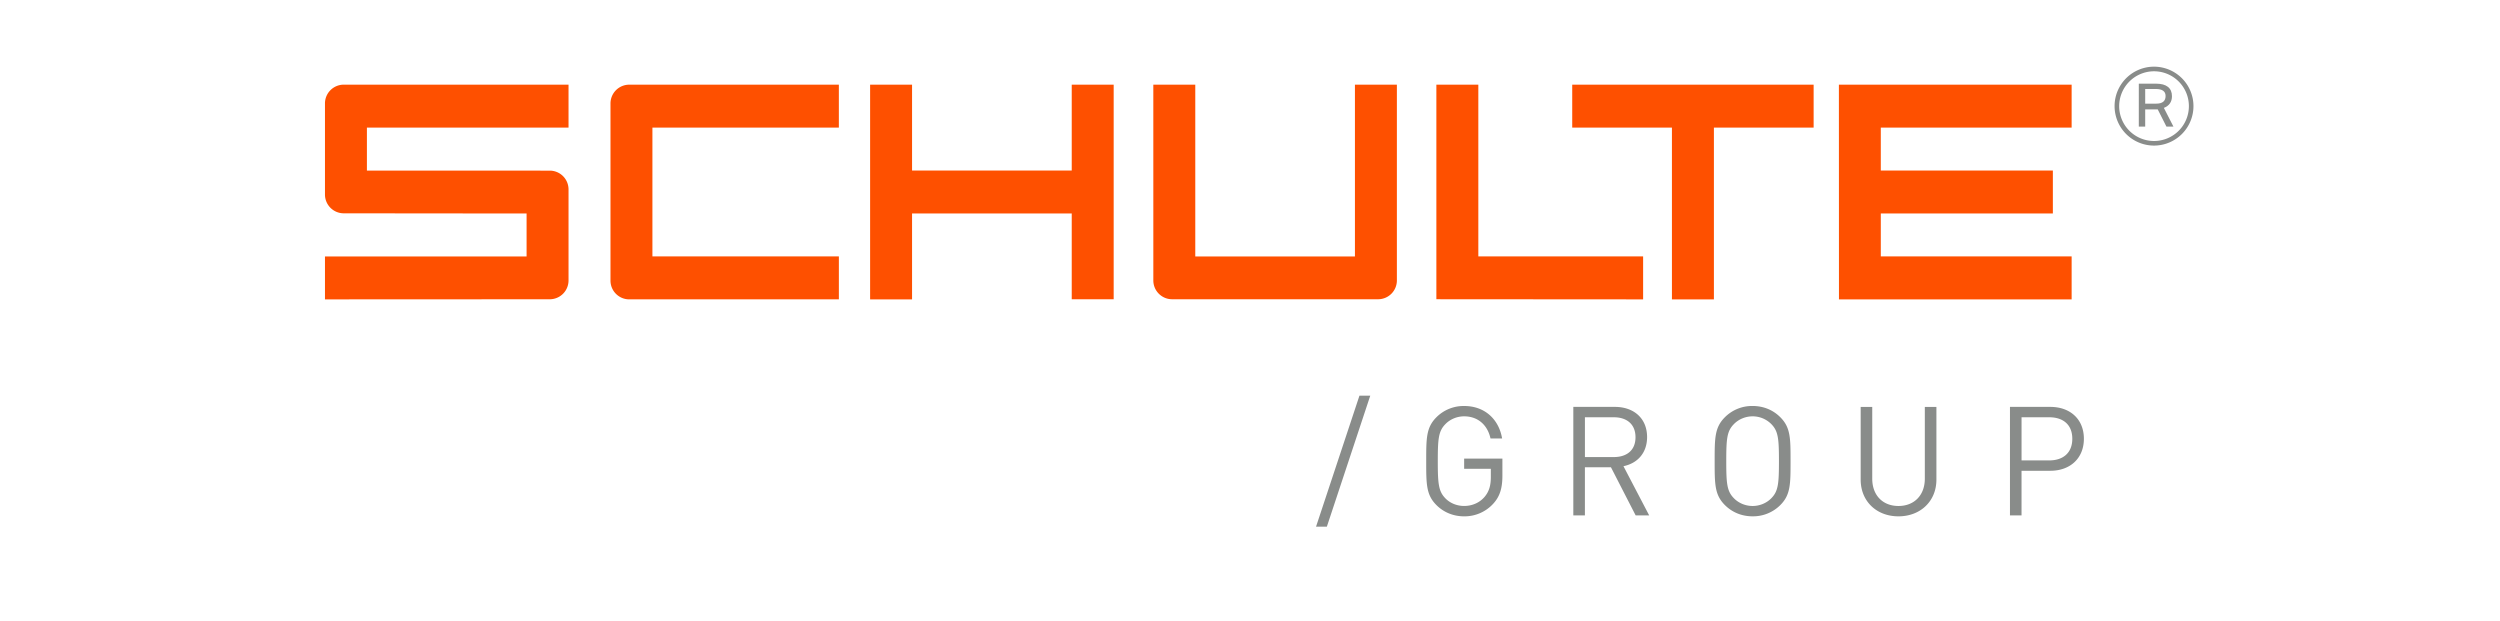 <svg xmlns="http://www.w3.org/2000/svg" viewBox="0 0 153 38" width="153" height="38"><path fill="#898C8A" d="M132.586 7.748l-.533-1.054h-.767v1.054h-.391V5.121h1.066c.312 0 .55.065.715.195.164.13.248.321.248.572 0 .347-.166.585-.495.715l.586 1.145h-.429zm-.624-1.405c.382 0 .572-.156.572-.468 0-.286-.2-.429-.599-.429h-.649v.897h.676z"/><path fill="#898C8A" d="M131.827 8.91a2.417 2.417 0 0 1-2.415-2.415 2.417 2.417 0 0 1 2.415-2.415 2.417 2.417 0 0 1 2.413 2.415 2.417 2.417 0 0 1-2.413 2.415m0-4.547a2.135 2.135 0 0 0-2.133 2.132 2.133 2.133 0 1 0 2.133-2.132M81.203 32.233h-.662l2.658-8.02h.662zM91.378 30.836a2.373 2.373 0 0 1-1.772.764c-.653 0-1.25-.242-1.697-.69-.625-.624-.625-1.278-.625-2.686 0-1.409 0-2.062.625-2.688a2.351 2.351 0 0 1 1.697-.689c1.269 0 2.126.82 2.323 1.986h-.71c-.186-.839-.783-1.353-1.613-1.353-.438 0-.858.177-1.147.476-.419.429-.466.877-.466 2.268 0 1.39.047 1.847.466 2.275.289.299.709.466 1.147.466.485 0 .951-.195 1.26-.568.27-.326.373-.69.373-1.203v-.504h-1.633v-.625h2.341v1.055c-.001.763-.159 1.276-.569 1.716M100.103 31.544l-1.513-2.948h-1.594v2.948h-.709v-6.642h2.547c1.155 0 1.968.7 1.968 1.847 0 .971-.588 1.605-1.446 1.782l1.575 3.013h-.828zm-1.334-6.007h-1.772v2.435h1.772c.773 0 1.324-.401 1.324-1.213s-.551-1.222-1.324-1.222M108.956 30.909a2.35 2.35 0 0 1-1.696.69c-.663 0-1.25-.243-1.698-.69-.625-.624-.625-1.278-.625-2.686 0-1.409 0-2.062.625-2.687a2.35 2.35 0 0 1 1.698-.69c.662 0 1.249.242 1.696.69.626.625.626 1.277.626 2.687 0 1.408 0 2.062-.626 2.686m-.549-4.952a1.609 1.609 0 0 0-1.147-.477c-.438 0-.858.178-1.147.477-.42.428-.466.876-.466 2.267 0 1.39.046 1.838.466 2.266.289.299.709.476 1.147.476.438 0 .857-.177 1.147-.476.418-.428.465-.876.465-2.266 0-1.391-.047-1.839-.465-2.267M116.186 31.6c-1.344 0-2.313-.924-2.313-2.248v-4.449h.708v4.394c0 1.007.635 1.669 1.605 1.669.969 0 1.613-.662 1.613-1.669v-4.394h.709v4.449c0 1.324-.98 2.248-2.322 2.248M125.482 28.811h-1.764v2.733h-.708v-6.642h2.472c1.213 0 2.052.755 2.052 1.95 0 1.194-.839 1.959-2.052 1.959m-.065-3.274h-1.698v2.64h1.698c.83 0 1.408-.448 1.408-1.324 0-.878-.578-1.316-1.408-1.316"/><path fill="#FE5000" d="M51.338 7.81V5.182H38.511a1.15 1.15 0 0 0-1.149 1.149v10.841c0 .635.514 1.149 1.149 1.149h12.828v-2.628H39.928V7.81h11.41zM34.794 7.81V5.181H21.037a1.15 1.15 0 0 0-1.149 1.15v5.574a1.15 1.15 0 0 0 1.148 1.15l11.191.011v2.628H19.888v2.628l13.757-.007a1.15 1.15 0 0 0 1.149-1.149v-5.574a1.15 1.15 0 0 0-1.149-1.149l-11.19-.004V7.81h12.339zM65.59 5.182v5.255h-9.772V5.182h-2.567v13.14h2.567v-5.257h9.772v5.249h2.567V5.182zM90.474 15.693V5.182h-2.568v13.132l.001-.001 12.652.009v-2.629zM110.994 5.182H96.22V7.81h6.102v10.512h2.569V7.81h6.103zM126.784 7.81V5.182H112.54l.004 13.122-.002.018h14.242v-2.629h-11.679v-2.628h10.53v-2.628h-10.53V7.81zM85.489 5.182h-2.567v10.512h-9.771V5.182h-2.568l.001 11.982c0 .635.515 1.15 1.149 1.15H84.34a1.15 1.15 0 0 0 1.149-1.15V5.182z"/></svg>